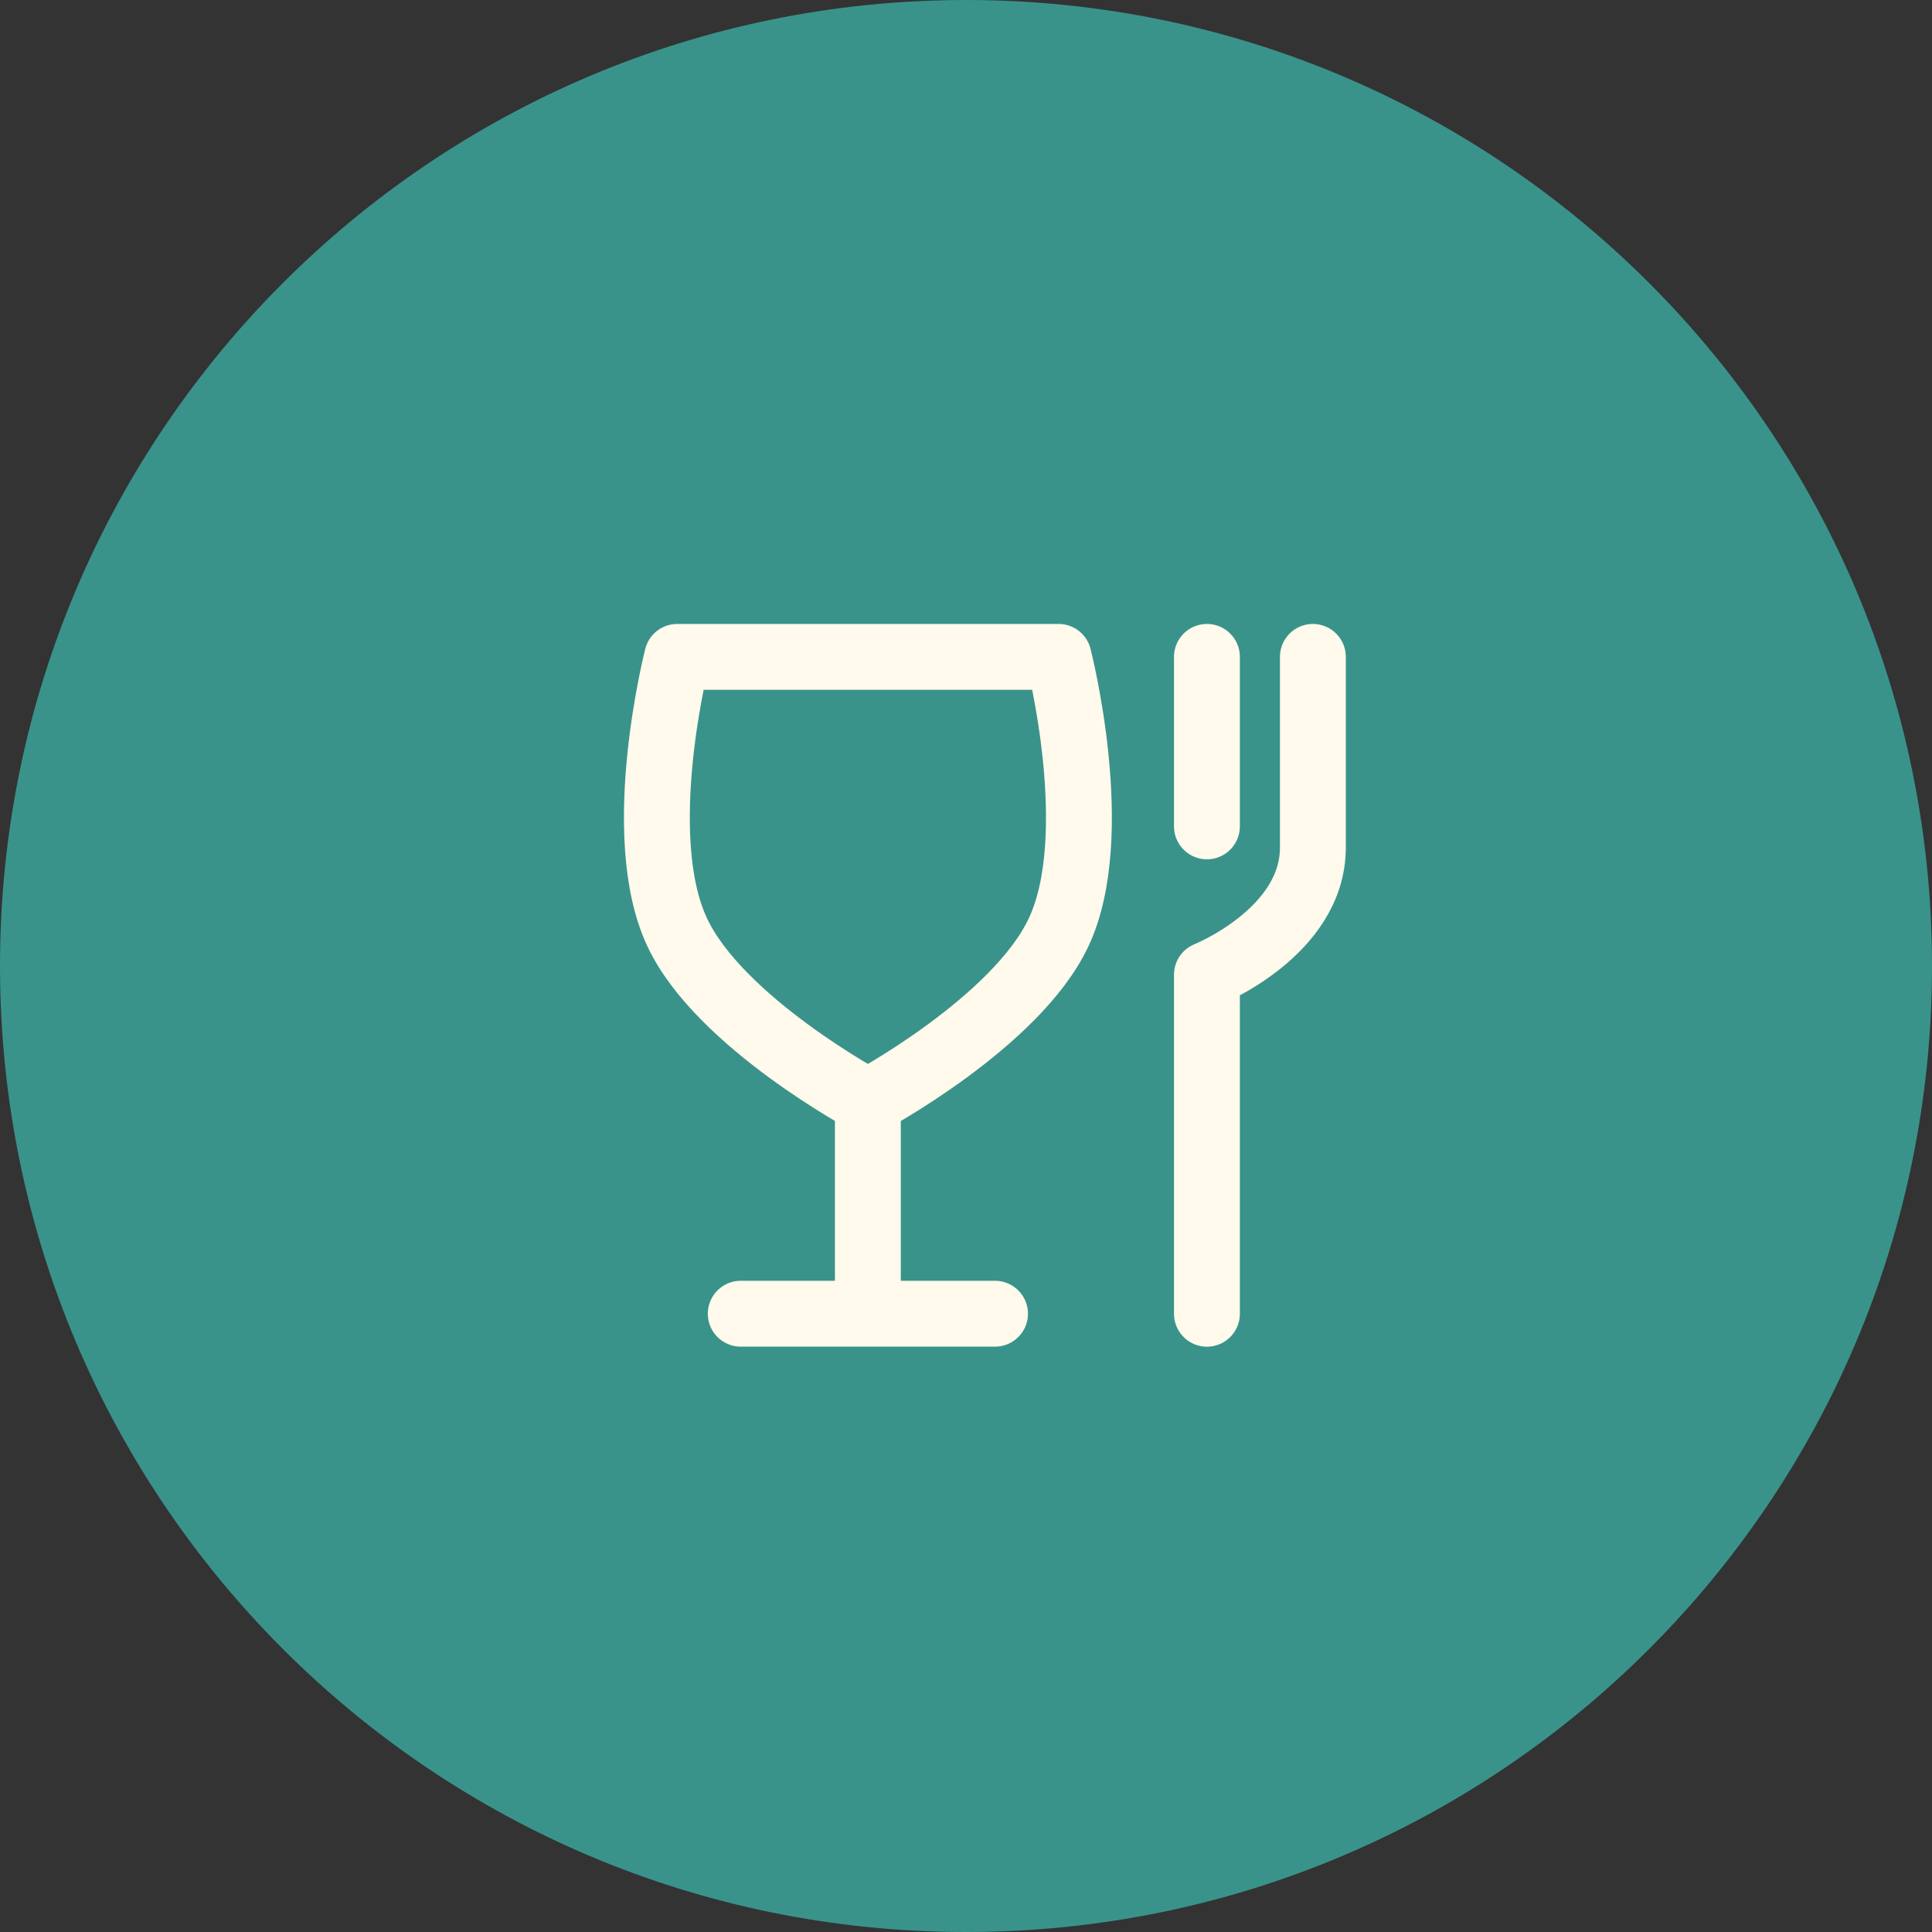 <svg width="44" height="44" viewBox="0 0 44 44" fill="none" xmlns="http://www.w3.org/2000/svg">
<rect x="0" y="0" width="44" height="44" fill="#333333" stroke="none"/>
<path d="M22 0C34.15 0 44 9.85 44 22C44 34.15 34.15 44 22 44C9.85 44 0 34.15 0 22C0 9.85 9.85 0 22 0Z" fill="#39938B"/>
<path d="M16.87 29.919H19.765M19.765 29.919H22.661M19.765 29.919V25.094" stroke="#FFFAEB" stroke-width="1.5" stroke-linecap="round" stroke-linejoin="round"/>
<path d="M27.487 29.92V22.198C27.487 22.198 29.9 21.233 29.9 19.303C29.9 17.607 29.9 14.96 29.9 14.96" stroke="#FFFAEB" stroke-width="1.5" stroke-linecap="round" stroke-linejoin="round"/>
<path d="M27.487 18.82V14.96" stroke="#FFFAEB" stroke-width="1.5" stroke-linecap="round" stroke-linejoin="round"/>
<path d="M15.423 21.233C16.388 23.287 19.766 25.094 19.766 25.094C19.766 25.094 23.144 23.287 24.109 21.233C25.151 19.016 24.109 14.96 24.109 14.96H15.423C15.423 14.96 14.381 19.016 15.423 21.233Z" stroke="#FFFAEB" stroke-width="1.5" stroke-linecap="round" stroke-linejoin="round"/>
</svg>
